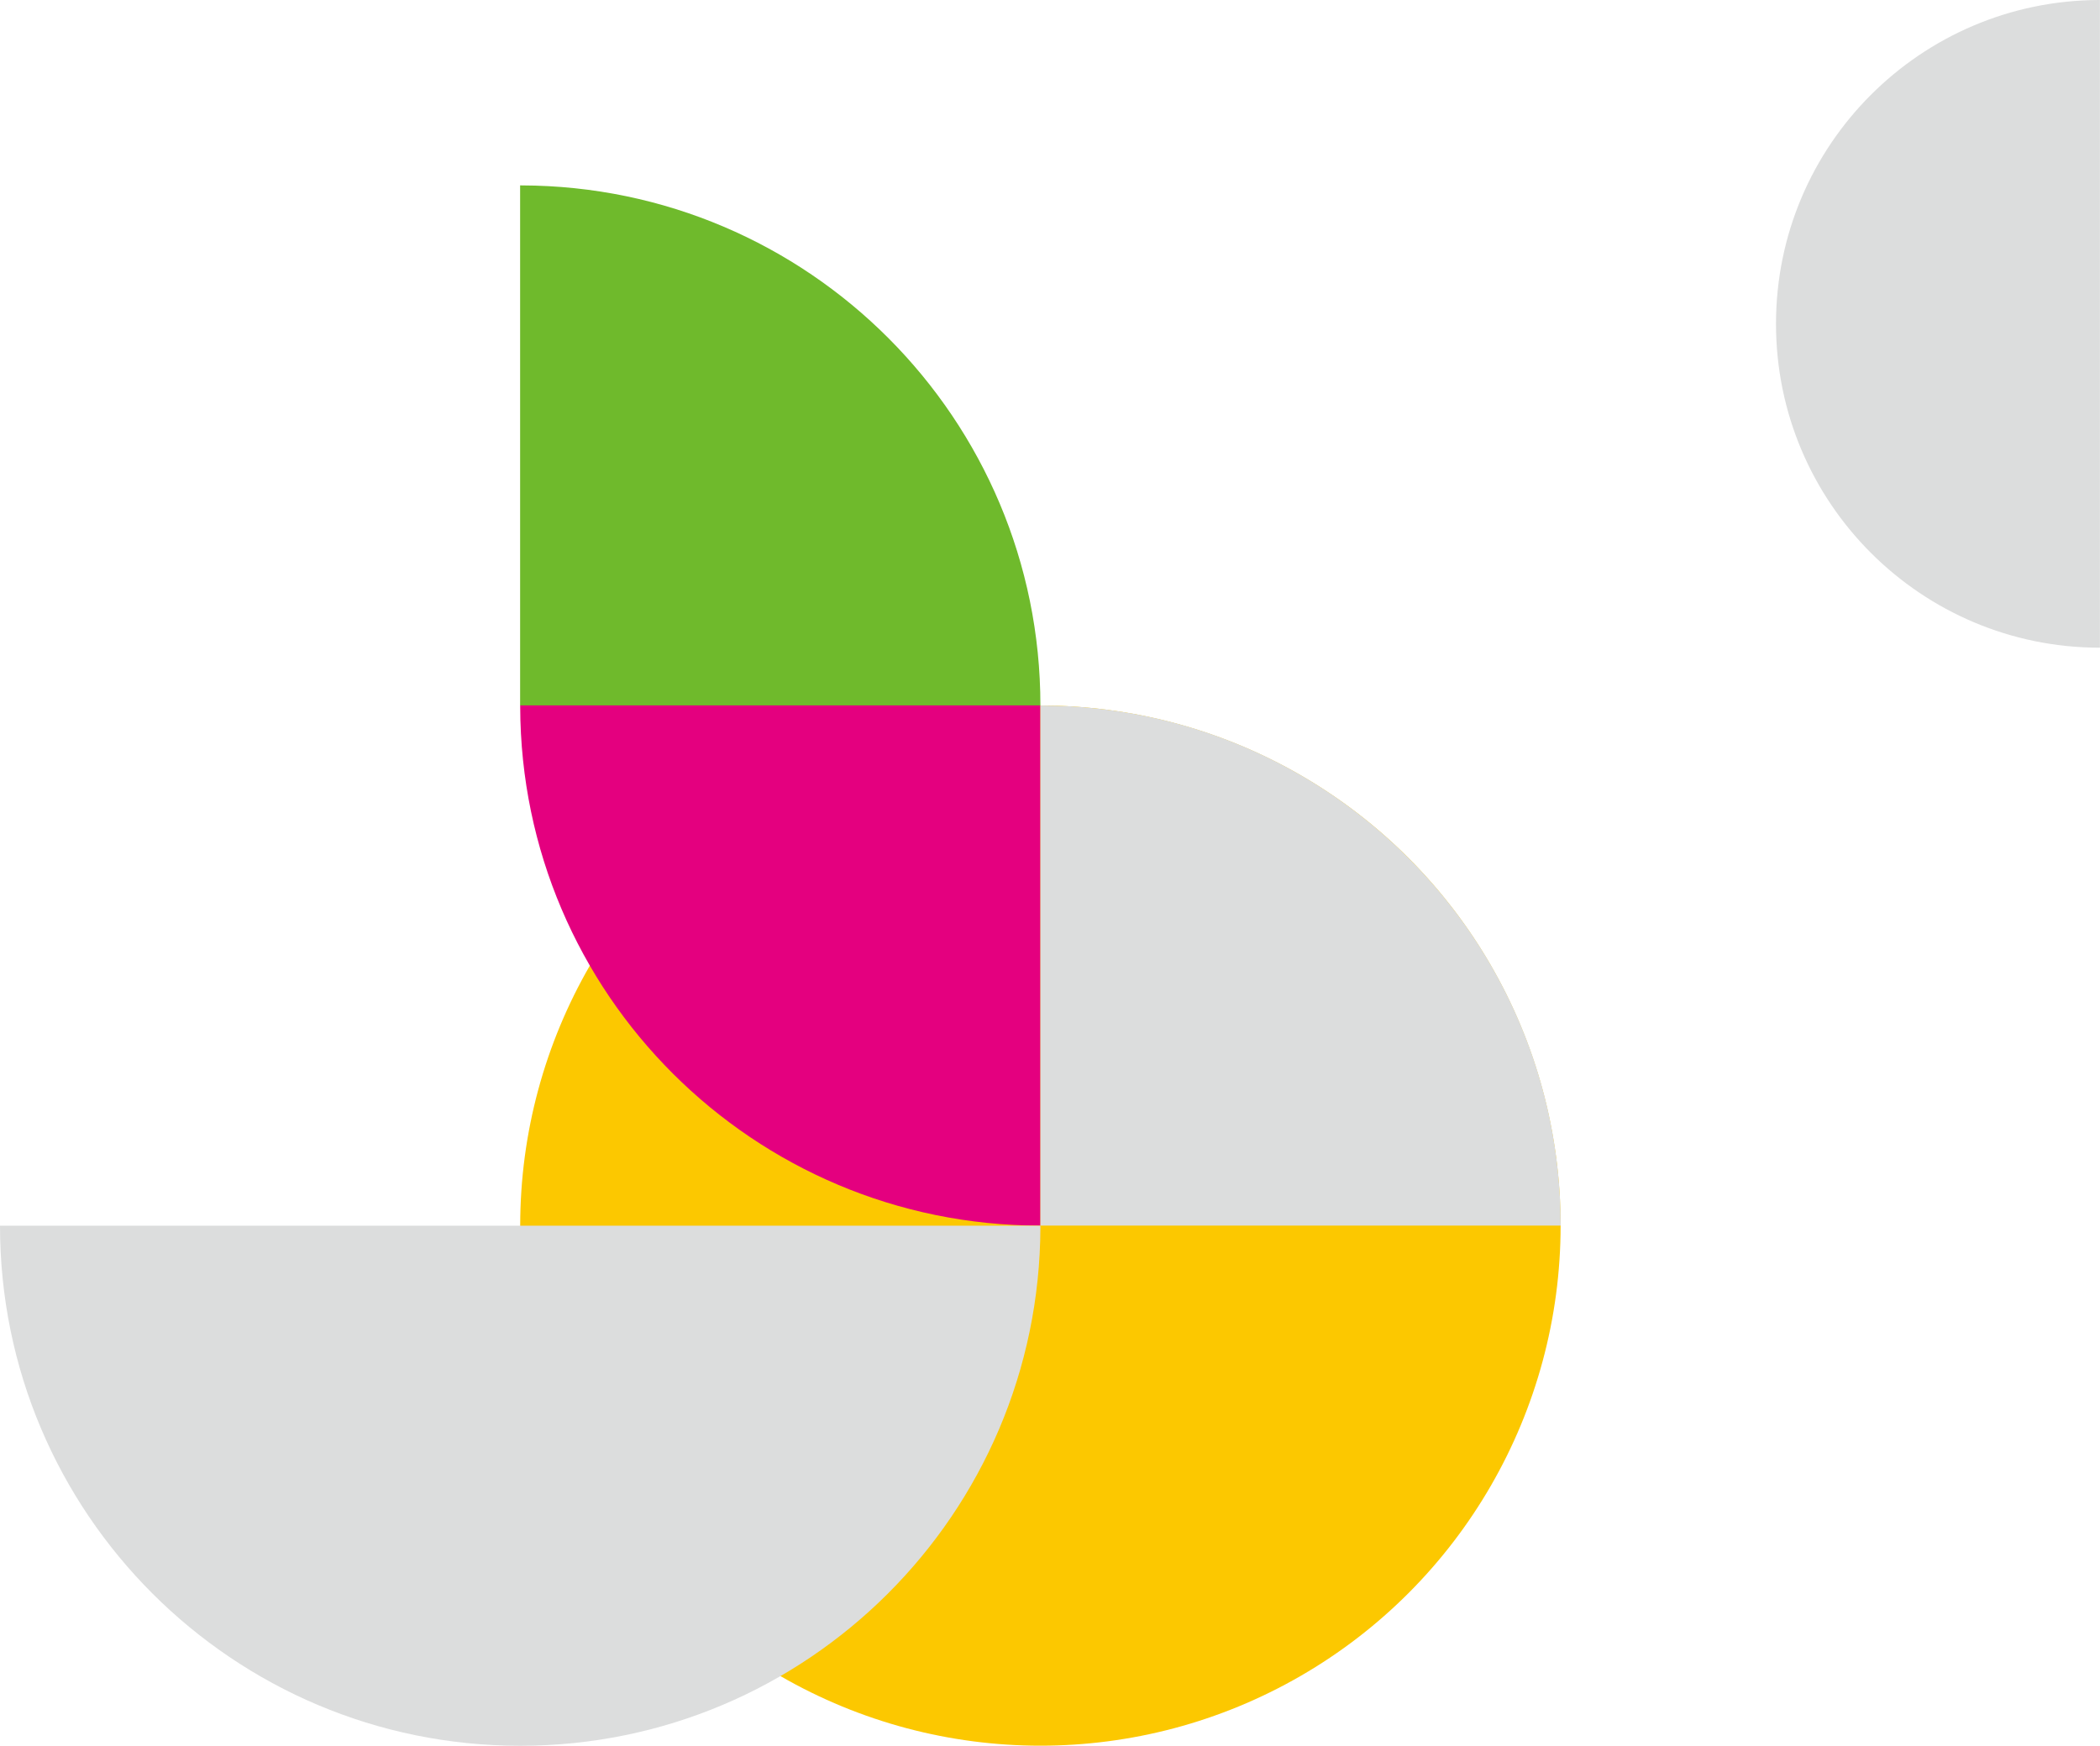 <svg xmlns="http://www.w3.org/2000/svg" viewBox="0 0 251.74 209.32"><defs><style>.cls-3{mix-blend-mode:multiply}.cls-3{fill:#dcdddd}</style></defs><g style="isolation:isolate"><g id="tec_2"><circle cx="124.72" cy="146.95" r="62.36" style="mix-blend-mode:multiply" fill="#fcc800"/><path class="cls-3" d="M251.74 0h-.11c-21.4.06-38.73 17.42-38.73 38.83 0 21.45 17.39 38.83 38.83 38.83V0z"/><path d="M124.72 84.59c0-34.38-27.83-62.27-62.19-62.36h-.18v62.36h62.36z" style="mix-blend-mode:multiply" fill="#6fba2c"/><path d="M124.72 146.95c-34.38 0-62.27-27.83-62.36-62.19v-.18h62.36v62.36z" style="mix-blend-mode:multiply" fill="#e4007f"/><path class="cls-3" d="M187.09 146.95c0-34.38-27.83-62.27-62.19-62.36h-.18v62.36h62.36zm-62.37 0v.18c-.09 34.36-27.98 62.19-62.36 62.19C27.92 209.32 0 181.4 0 146.96h124.72z"/></g></g></svg>